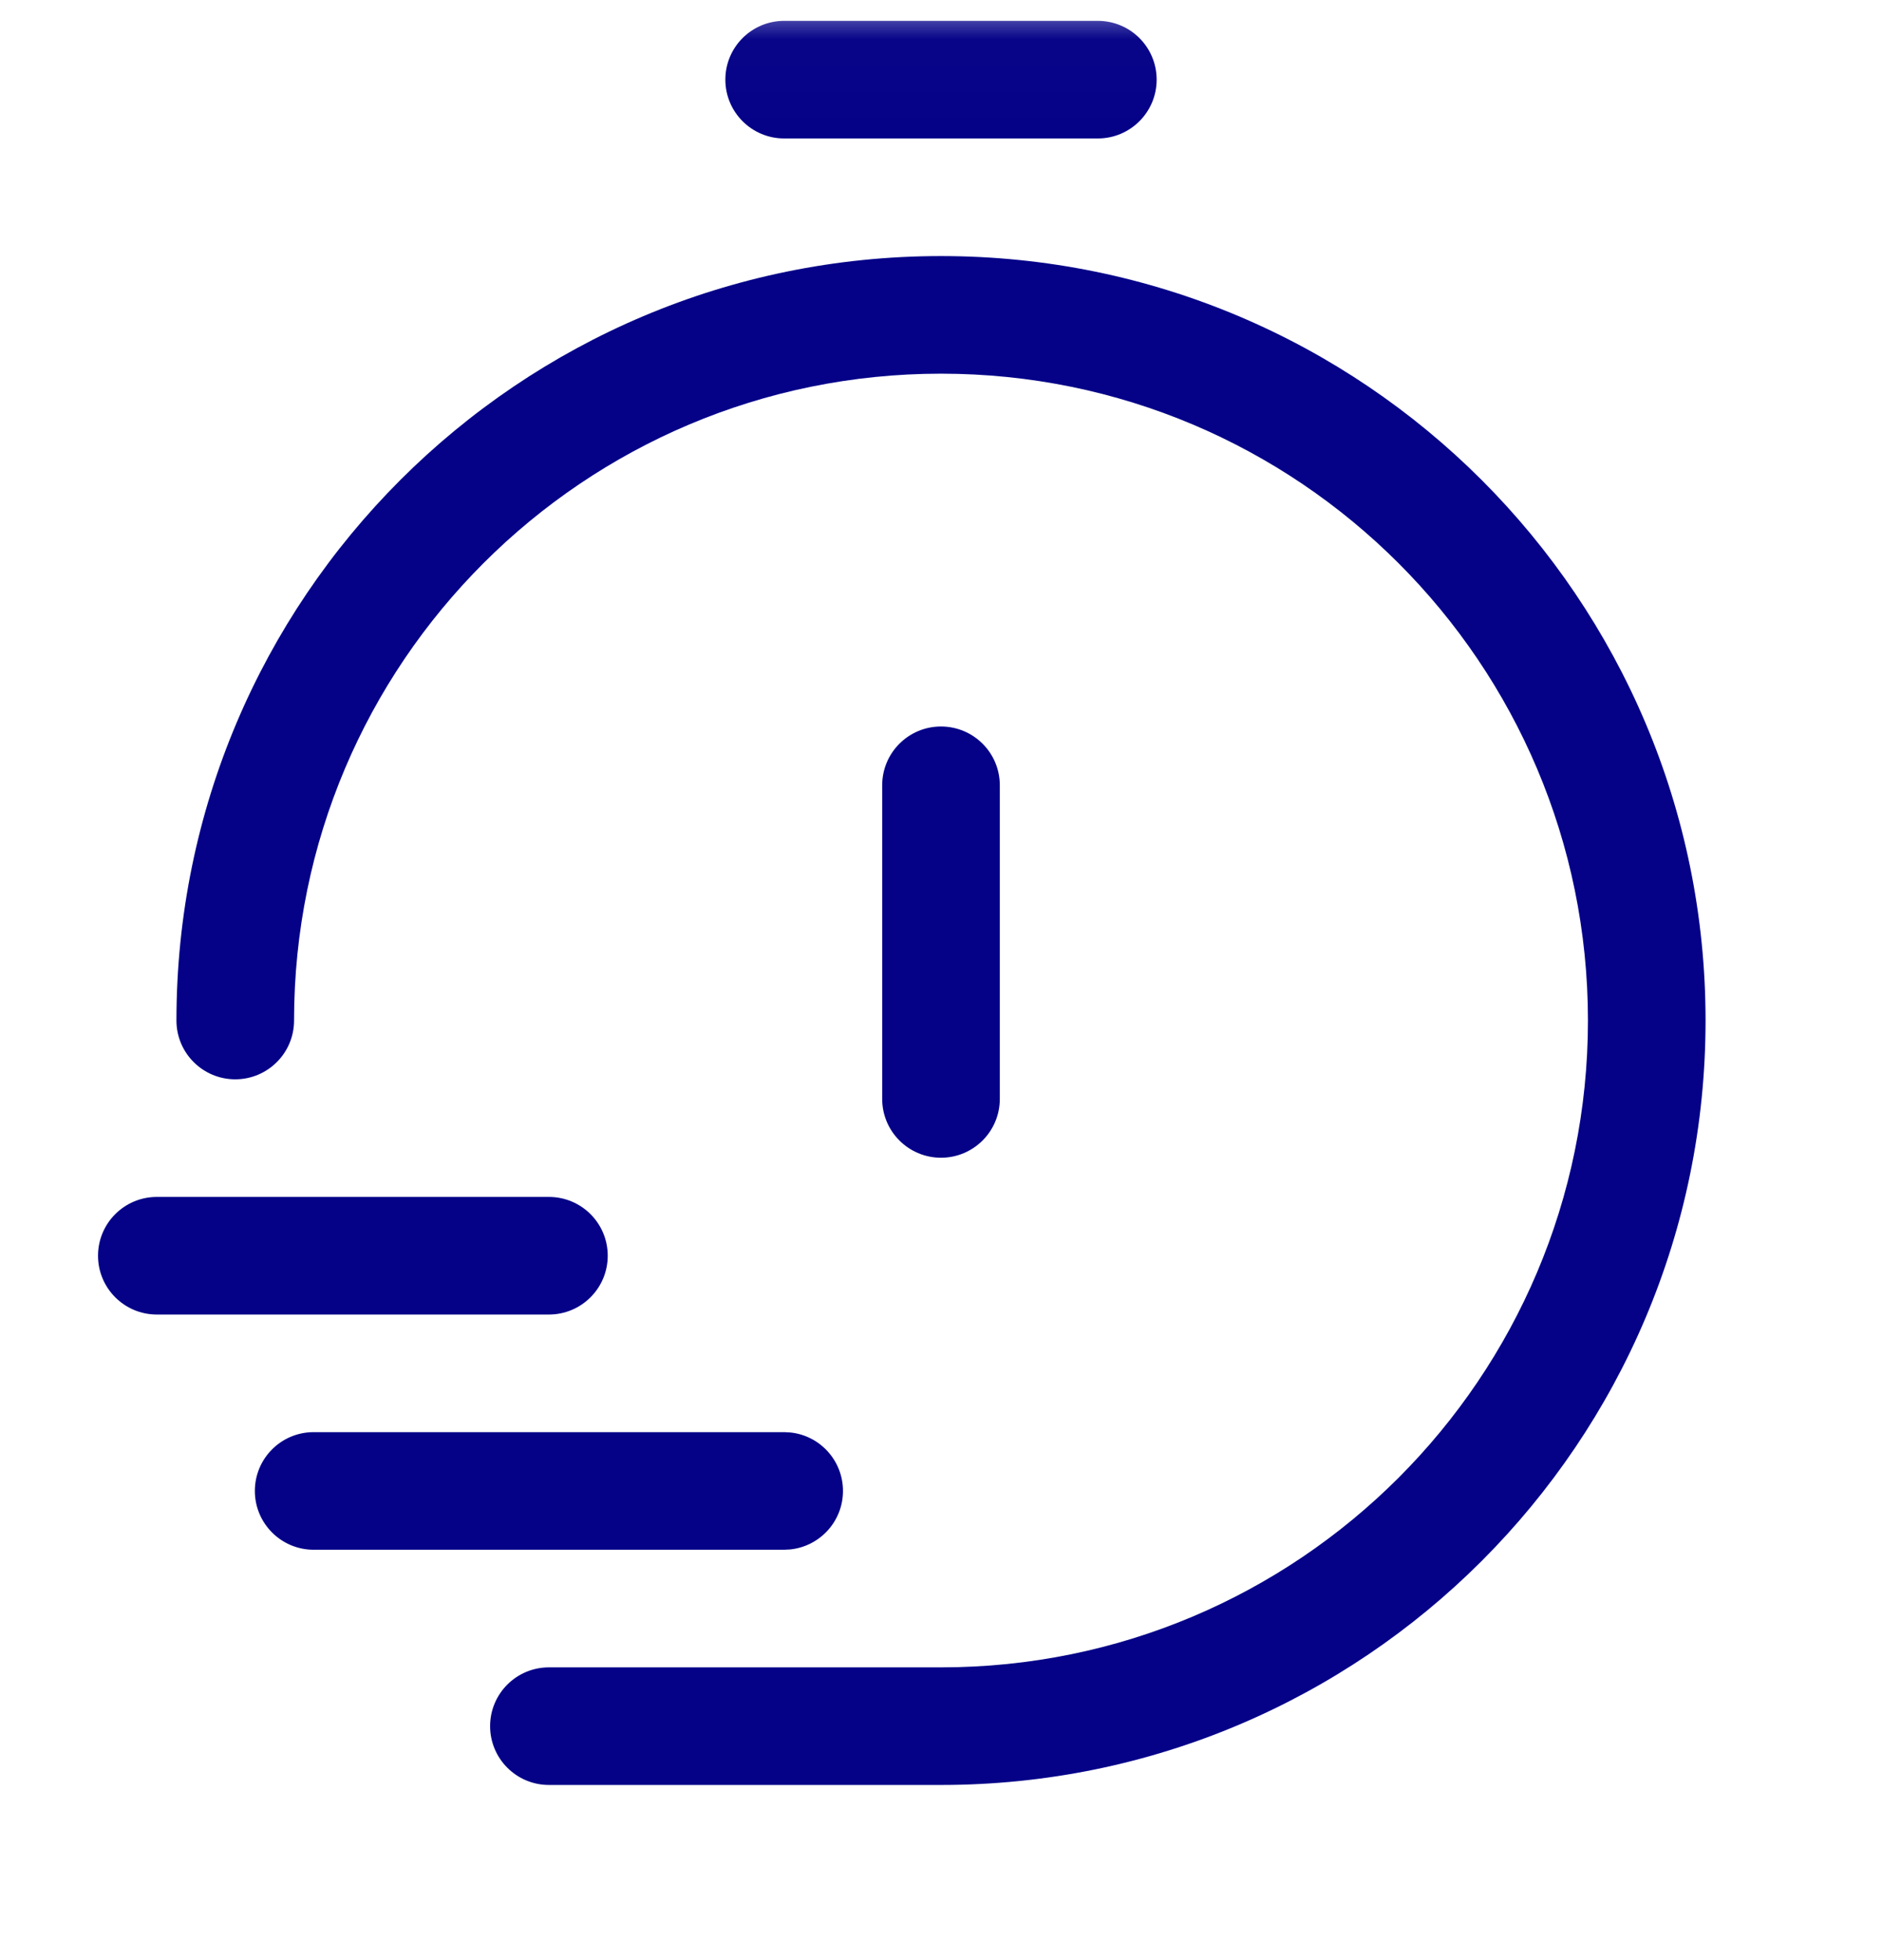 <svg width="24" height="25" viewBox="0 0 24 25" fill="none" xmlns="http://www.w3.org/2000/svg">
<mask id="mask0_494_163" style="mask-type:luminance" maskUnits="userSpaceOnUse" x="0" y="0" width="24" height="25">
<path d="M24 0.016H0V24.016H24V0.016Z" fill="white"/>
</mask>
<g mask="url(#mask0_494_163)">
<path d="M12 3.266C17.385 3.266 21.75 7.631 21.75 13.016C21.75 18.4 17.385 22.766 12 22.766H7C6.586 22.766 6.25 22.43 6.25 22.016C6.25 21.601 6.586 21.266 7 21.266H12C16.556 21.266 20.25 17.572 20.25 13.016C20.25 8.459 16.556 4.766 12 4.766C7.444 4.766 3.75 8.459 3.75 13.016C3.75 13.43 3.414 13.766 3 13.766C2.586 13.766 2.25 13.43 2.25 13.016C2.25 7.631 6.615 3.266 12 3.266ZM10.077 18.27C10.455 18.308 10.75 18.628 10.75 19.016C10.75 19.404 10.455 19.723 10.077 19.762L10 19.766H4C3.586 19.766 3.25 19.43 3.25 19.016C3.25 18.601 3.586 18.266 4 18.266H10L10.077 18.27ZM7 15.266C7.414 15.266 7.75 15.601 7.75 16.016C7.75 16.43 7.414 16.766 7 16.766H2C1.586 16.766 1.25 16.43 1.25 16.016C1.25 15.601 1.586 15.266 2 15.266H7ZM12 9.266C12.414 9.266 12.75 9.601 12.75 10.016V14.016C12.75 14.43 12.414 14.766 12 14.766C11.586 14.766 11.25 14.43 11.25 14.016V10.016C11.25 9.601 11.586 9.266 12 9.266ZM14 0.266C14.414 0.266 14.75 0.601 14.75 1.016C14.75 1.43 14.414 1.766 14 1.766H10C9.586 1.766 9.25 1.43 9.25 1.016C9.25 0.601 9.586 0.266 10 0.266H14Z" fill="#050288"/>
</g>
</svg>
